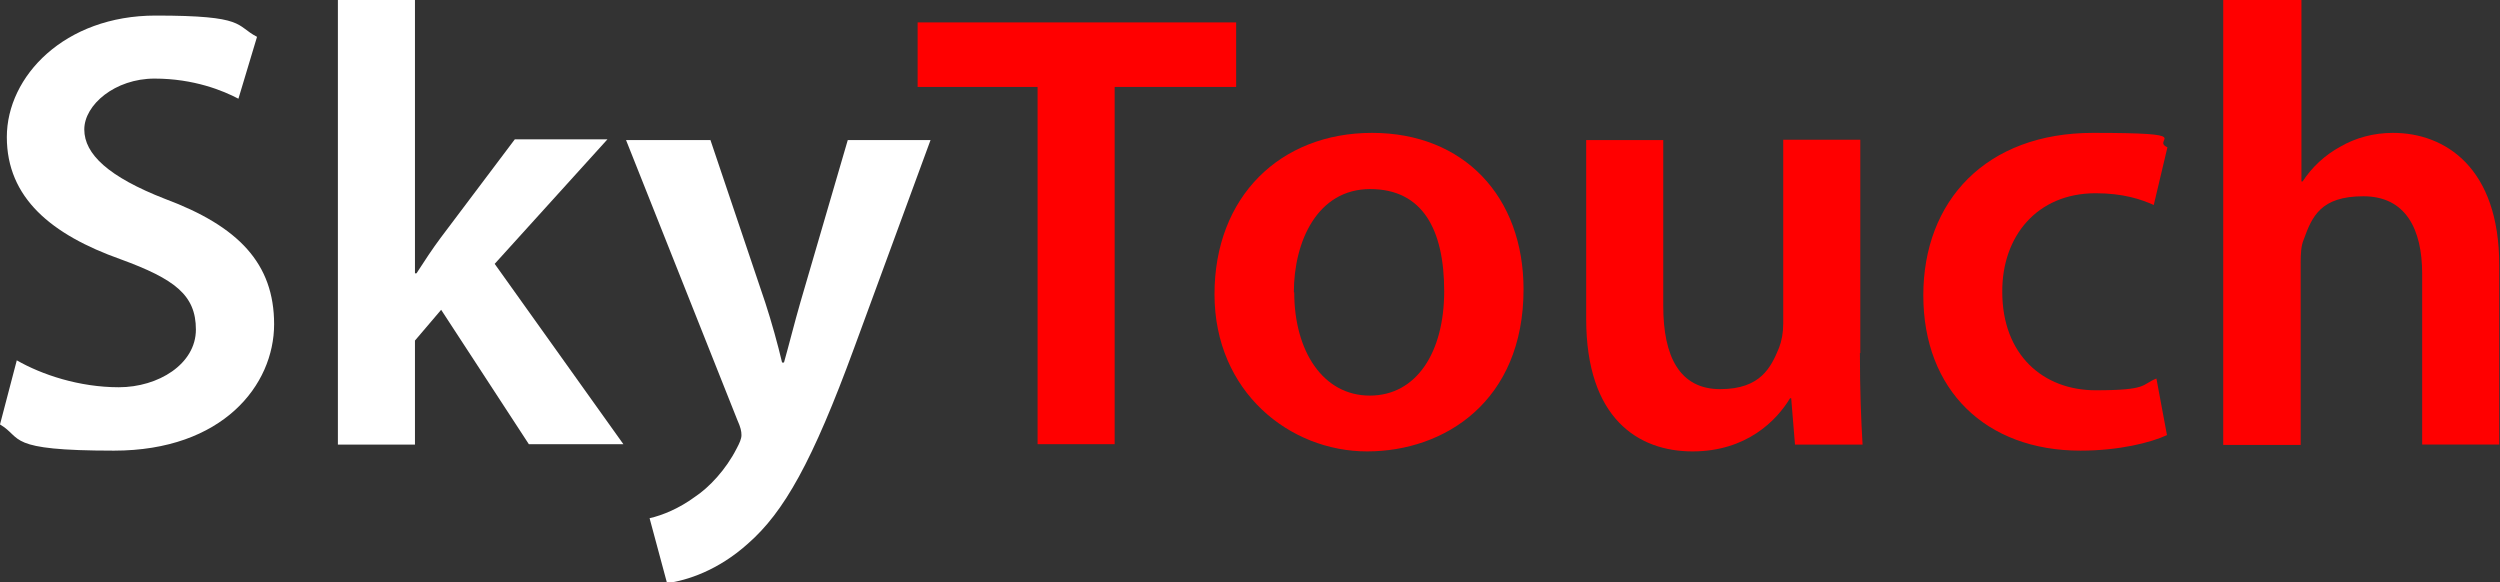 <?xml version="1.0" encoding="UTF-8"?>
<svg xmlns="http://www.w3.org/2000/svg" version="1.1" viewBox="0 0 658.5 153.4">
  <rect x="0" y="0" width="658.5" height="153.4" fill="#333333" stroke="none"/>
  <defs>
    <style>
      .cls-1 {
        fill: #fff;
      }

      .cls-2 {
        fill: red;
      }
    </style>
  </defs>
  <!-- Generator: Adobe Illustrator 28.6.0, SVG Export Plug-In . SVG Version: 1.2.0 Build 709)  -->
  <g>
    <g id="Layer_1">
      <path class="cls-1" d="M4.4,94.9c6.6,3.8,16.5,7.1,26.9,7.1s20.3-6.1,20.3-15.2-5.6-13.3-19.8-18.5C13.5,61.8,1.8,52.1,1.8,36.1S17,4.1,41,4.1s20.9,2.6,26.7,5.6l-4.9,16.3c-4-2.1-11.7-5.3-22.1-5.3s-18.5,6.9-18.5,13.4,6.4,12.5,21.3,18.3c19.3,7.2,28.7,17,28.7,33s-13.5,33.3-42.2,33.3S6.1,115.4,0,111.8l4.4-16.8h0Z"/>
      <path class="cls-1" d="M109.4,72h.3c2-3.1,4.3-6.6,6.4-9.4l19.5-25.9h24.4l-29.7,32.8,33.9,47.5h-24.9l-23.1-35.4-6.9,8.1v27.4h-20.3V0h20.3v72h0Z"/>
      <path class="cls-1" d="M187.1,36.8l14.5,43c1.6,4.9,3.3,11,4.4,15.7h.5c1.3-4.6,2.8-10.6,4.3-15.8l12.5-42.8h21.8l-20.1,54.7c-11,30-18.5,43.3-28,51.6-7.9,7.1-16.1,9.7-21.3,10.4l-4.6-17.1c3.5-.8,7.8-2.6,11.9-5.6,3.8-2.5,8.2-7.2,11-12.7.8-1.5,1.3-2.6,1.3-3.6s-.2-2-1.1-4l-29.3-73.7s22.2,0,22.2,0Z"/>
      <path class="cls-2" d="M273.3,22.9h-31.6V5.9h83.9v17h-32v94.1h-20.3V22.9Z"/>
      <path class="cls-2" d="M401.3,76.2c0,29.5-20.8,42.7-41.2,42.7s-40.2-15.7-40.2-41.4,17.3-42.5,41.5-42.5,39.9,16.8,39.9,41.2h0ZM340.9,77c0,15.5,7.6,27.2,19.9,27.2s19.6-11.4,19.6-27.5-5.6-26.9-19.5-26.9-20.1,13.8-20.1,27.2h0Z"/>
      <path class="cls-2" d="M489.9,93c0,9.6.3,17.5.7,24.1h-17.8l-1-12.2h-.3c-3.5,5.8-11.4,14-25.7,14s-28-8.7-28-34.9v-47.1h20.3v43.7c0,13.3,4.3,21.9,15,21.9s13.4-5.8,15.5-10.9c.7-1.8,1.1-4,1.1-6.3v-48.5h20.3v56.2h0Z"/>
      <path class="cls-2" d="M570.8,114.6c-4.3,2-12.7,4.1-22.8,4.1-25,0-41.4-16-41.4-40.9s16.5-42.8,44.7-42.8,15,1.7,19.6,3.8l-3.6,15.2c-3.3-1.5-8.1-3.1-15.3-3.1-15.5,0-24.7,11.4-24.6,26,0,16.5,10.7,25.9,24.6,25.9s12-1.5,16-3.1l2.8,15h0Z"/>
      <path class="cls-2" d="M585.8,0h20.4v47.8h.3c2.5-3.8,5.8-6.9,10-9.2,4-2.3,8.7-3.6,13.8-3.6,13.7,0,28,9.1,28,34.8v47.3h-20.3v-45c0-11.7-4.3-20.4-15.5-20.4s-13.5,5.3-15.7,11.4c-.7,1.6-.8,3.8-.8,6.1v48h-20.4V0h0Z"/>
    </g>
  </g>
</svg>
